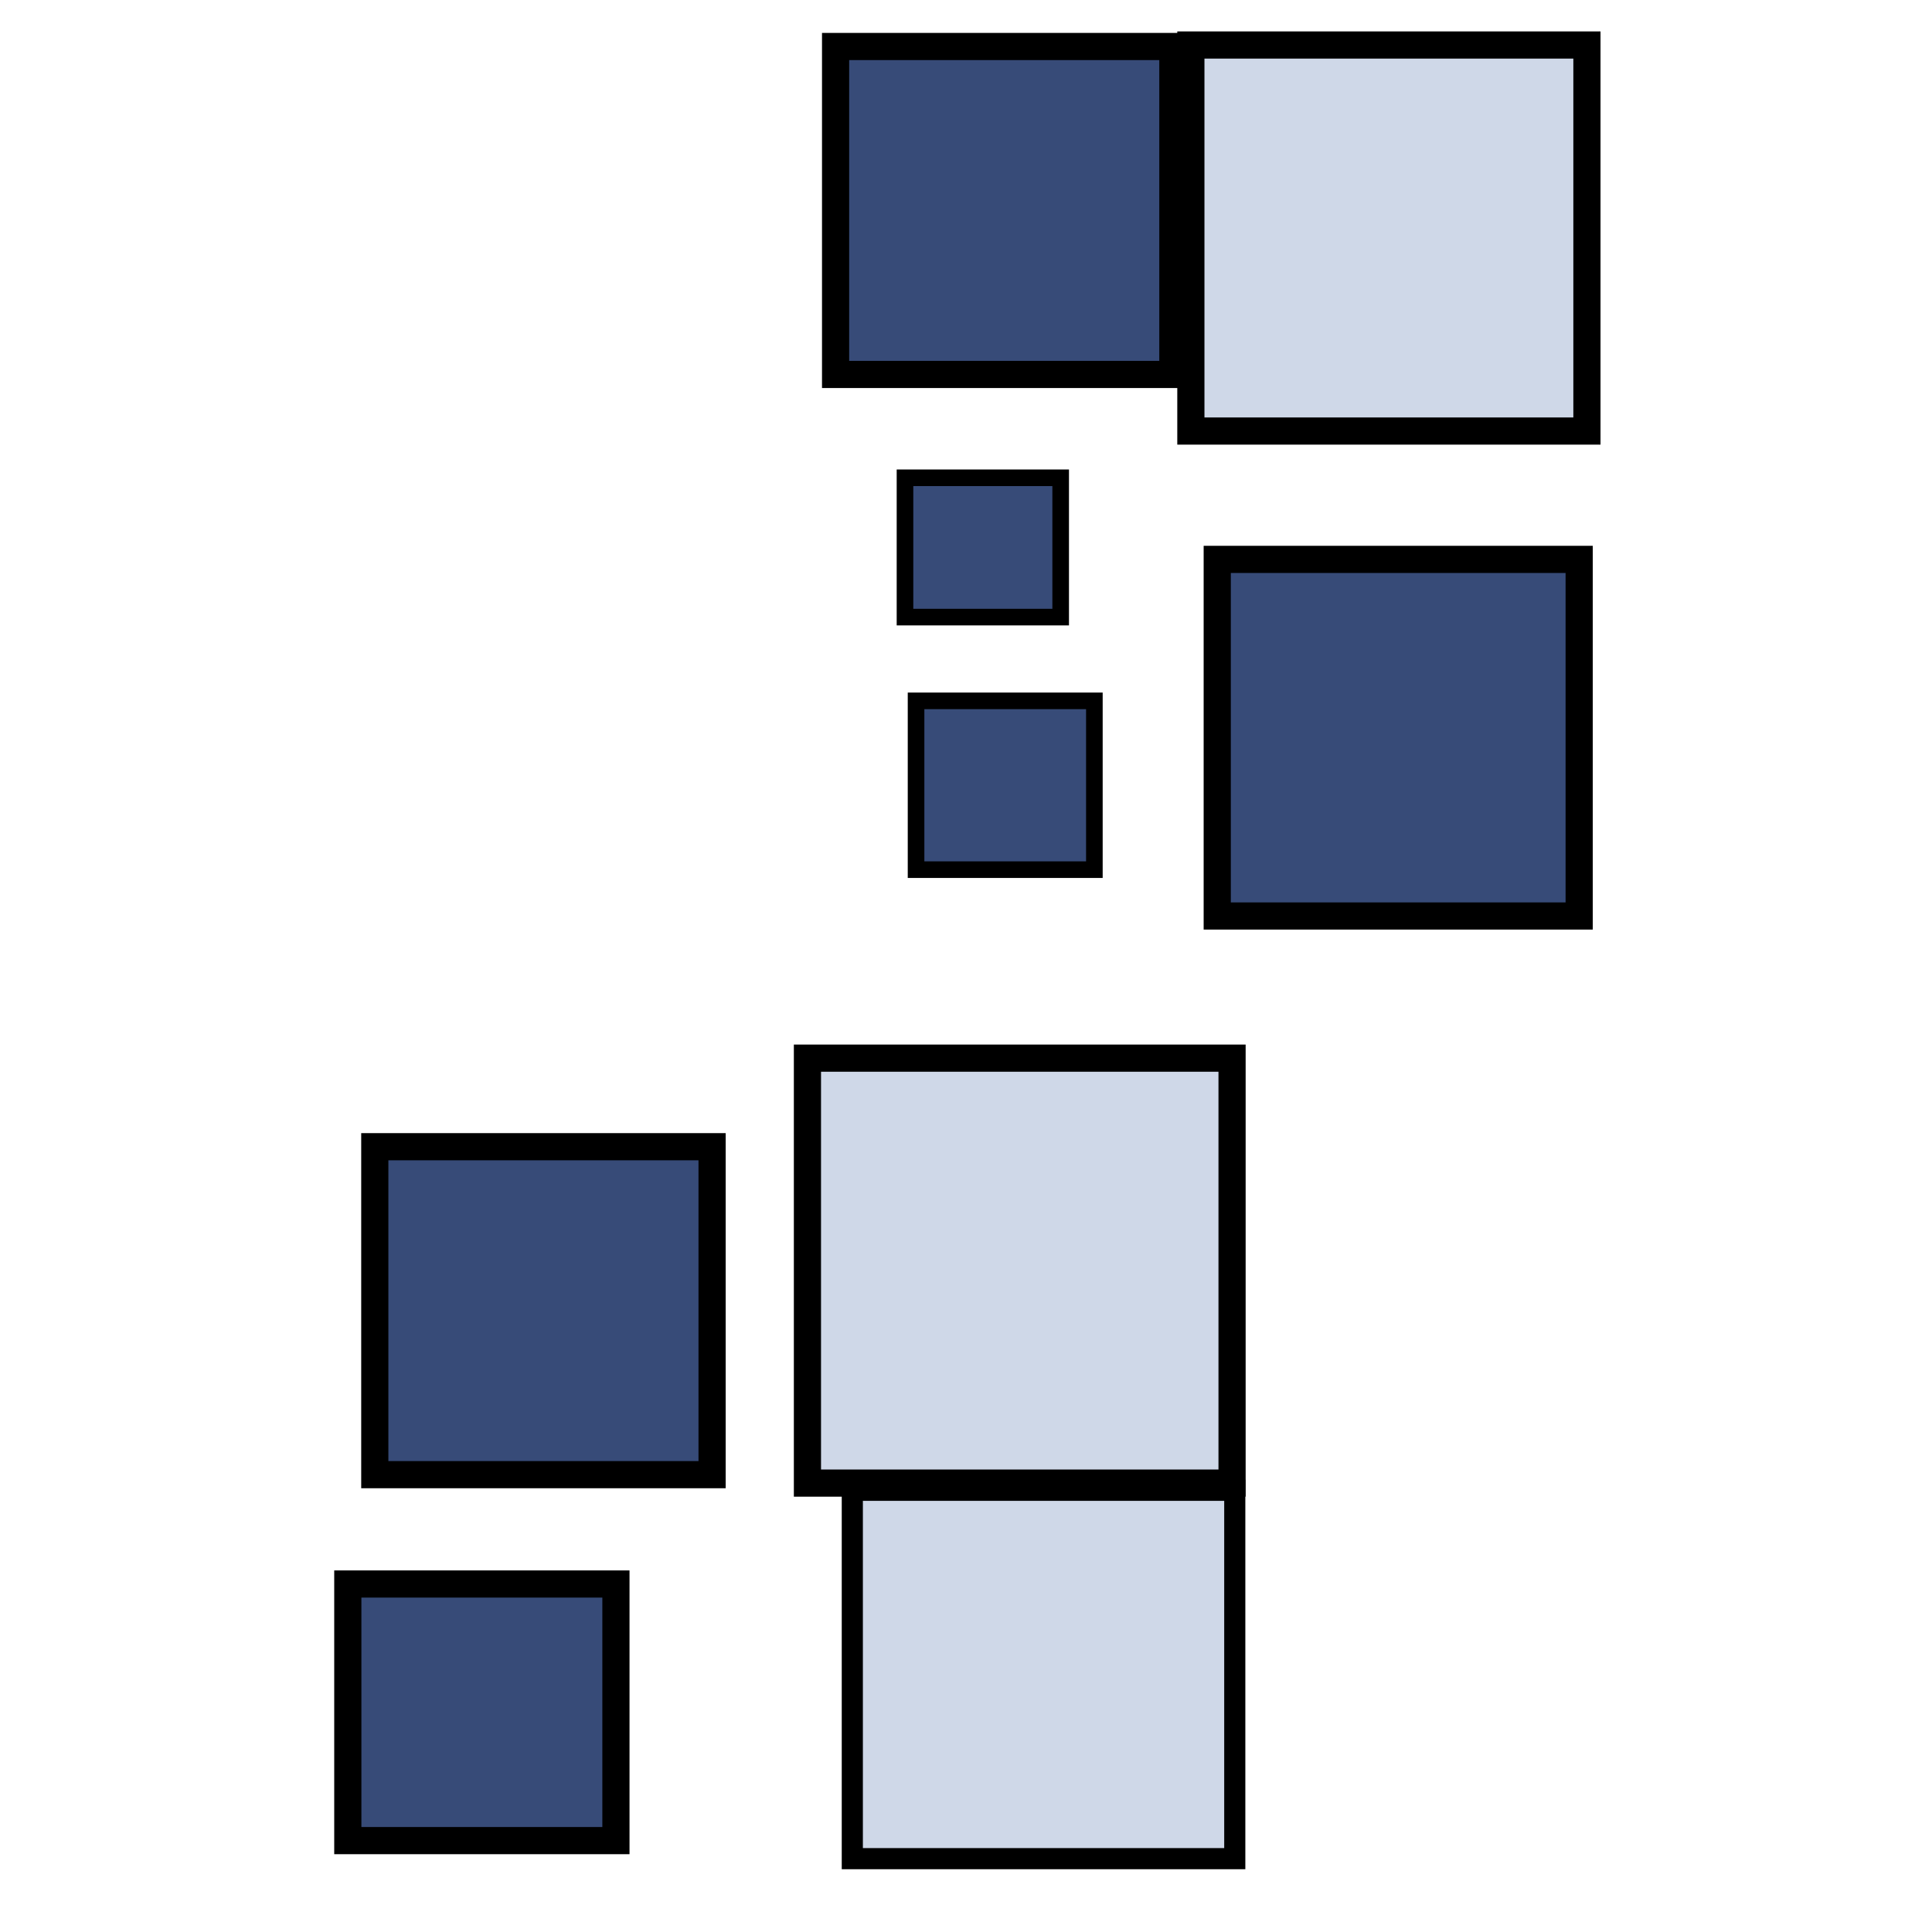 <?xml version="1.0" encoding="UTF-8" standalone="no"?>
<!-- Created with Inkscape (http://www.inkscape.org/) -->

<svg
   version="1.1"
   id="svg1"
   width="128"
   height="128"
   viewBox="0 0 128 128"
   xmlns="http://www.w3.org/2000/svg"
   xmlns:svg="http://www.w3.org/2000/svg"
   xmlns:rdf="http://www.w3.org/1999/02/22-rdf-syntax-ns#"
   xmlns:cc="http://creativecommons.org/ns#"
   xmlns:dc="http://purl.org/dc/elements/1.1/">
  <defs
     id="defs1" />
  <g
     id="layer1">
    <rect
       style="fill:#cfd8e8;stroke:#000000;stroke-width:1.4;stroke-dasharray:none"
       id="rect1"
       width="25.339"
       height="24.406"
       x="56.468"
       y="98.735" />
    <rect
       style="fill:#cfd8e8;stroke:#000000;stroke-width:1.8;stroke-dasharray:none"
       id="rect1-3"
       width="28.132"
       height="28.154"
       x="53.495"
       y="70.105" />
    <rect
       style="fill:#cfd8e8;stroke:#000000;stroke-width:1.8;stroke-dasharray:none"
       id="rect1-3-1"
       width="26.24"
       height="25.576"
       x="78.898"
       y="2.982" />
    <rect
       style="fill:#374b78;fill-opacity:1;stroke:#000000;stroke-width:1.8;stroke-dasharray:none"
       id="rect1-3-3"
       width="23.979"
       height="23.626"
       x="80.645"
       y="37.061" />
    <rect
       style="fill:#374b78;fill-opacity:1;stroke:#000000;stroke-width:1.8;stroke-dasharray:none"
       id="rect1-3-3-6"
       width="22.346"
       height="21.727"
       x="55.36"
       y="3.081" />
    <rect
       style="fill:#374b78;fill-opacity:1;stroke:#000000;stroke-width:1.8;stroke-dasharray:none"
       id="rect1-3-3-6-2"
       width="22.346"
       height="21.727"
       x="24.831"
       y="75.973" />
    <rect
       style="fill:#374b78;fill-opacity:1;stroke:#000000;stroke-width:1.8;stroke-dasharray:none"
       id="rect1-3-3-6-5"
       width="17.764"
       height="17"
       x="23.043"
       y="104.945" />
    <rect
       style="fill:#374b78;fill-opacity:1;stroke:#000000;stroke-width:1.1;stroke-dasharray:none"
       id="rect1-3-3-6-5-9"
       width="11.814"
       height="11.183"
       x="60.691"
       y="46.434" />
    <rect
       style="fill:#374b78;fill-opacity:1;stroke:#000000;stroke-width:1.1;stroke-dasharray:none"
       id="rect1-3-3-6-5-9-2"
       width="10.314"
       height="9.23"
       x="59.958"
       y="31.655" />
  </g>
</svg>